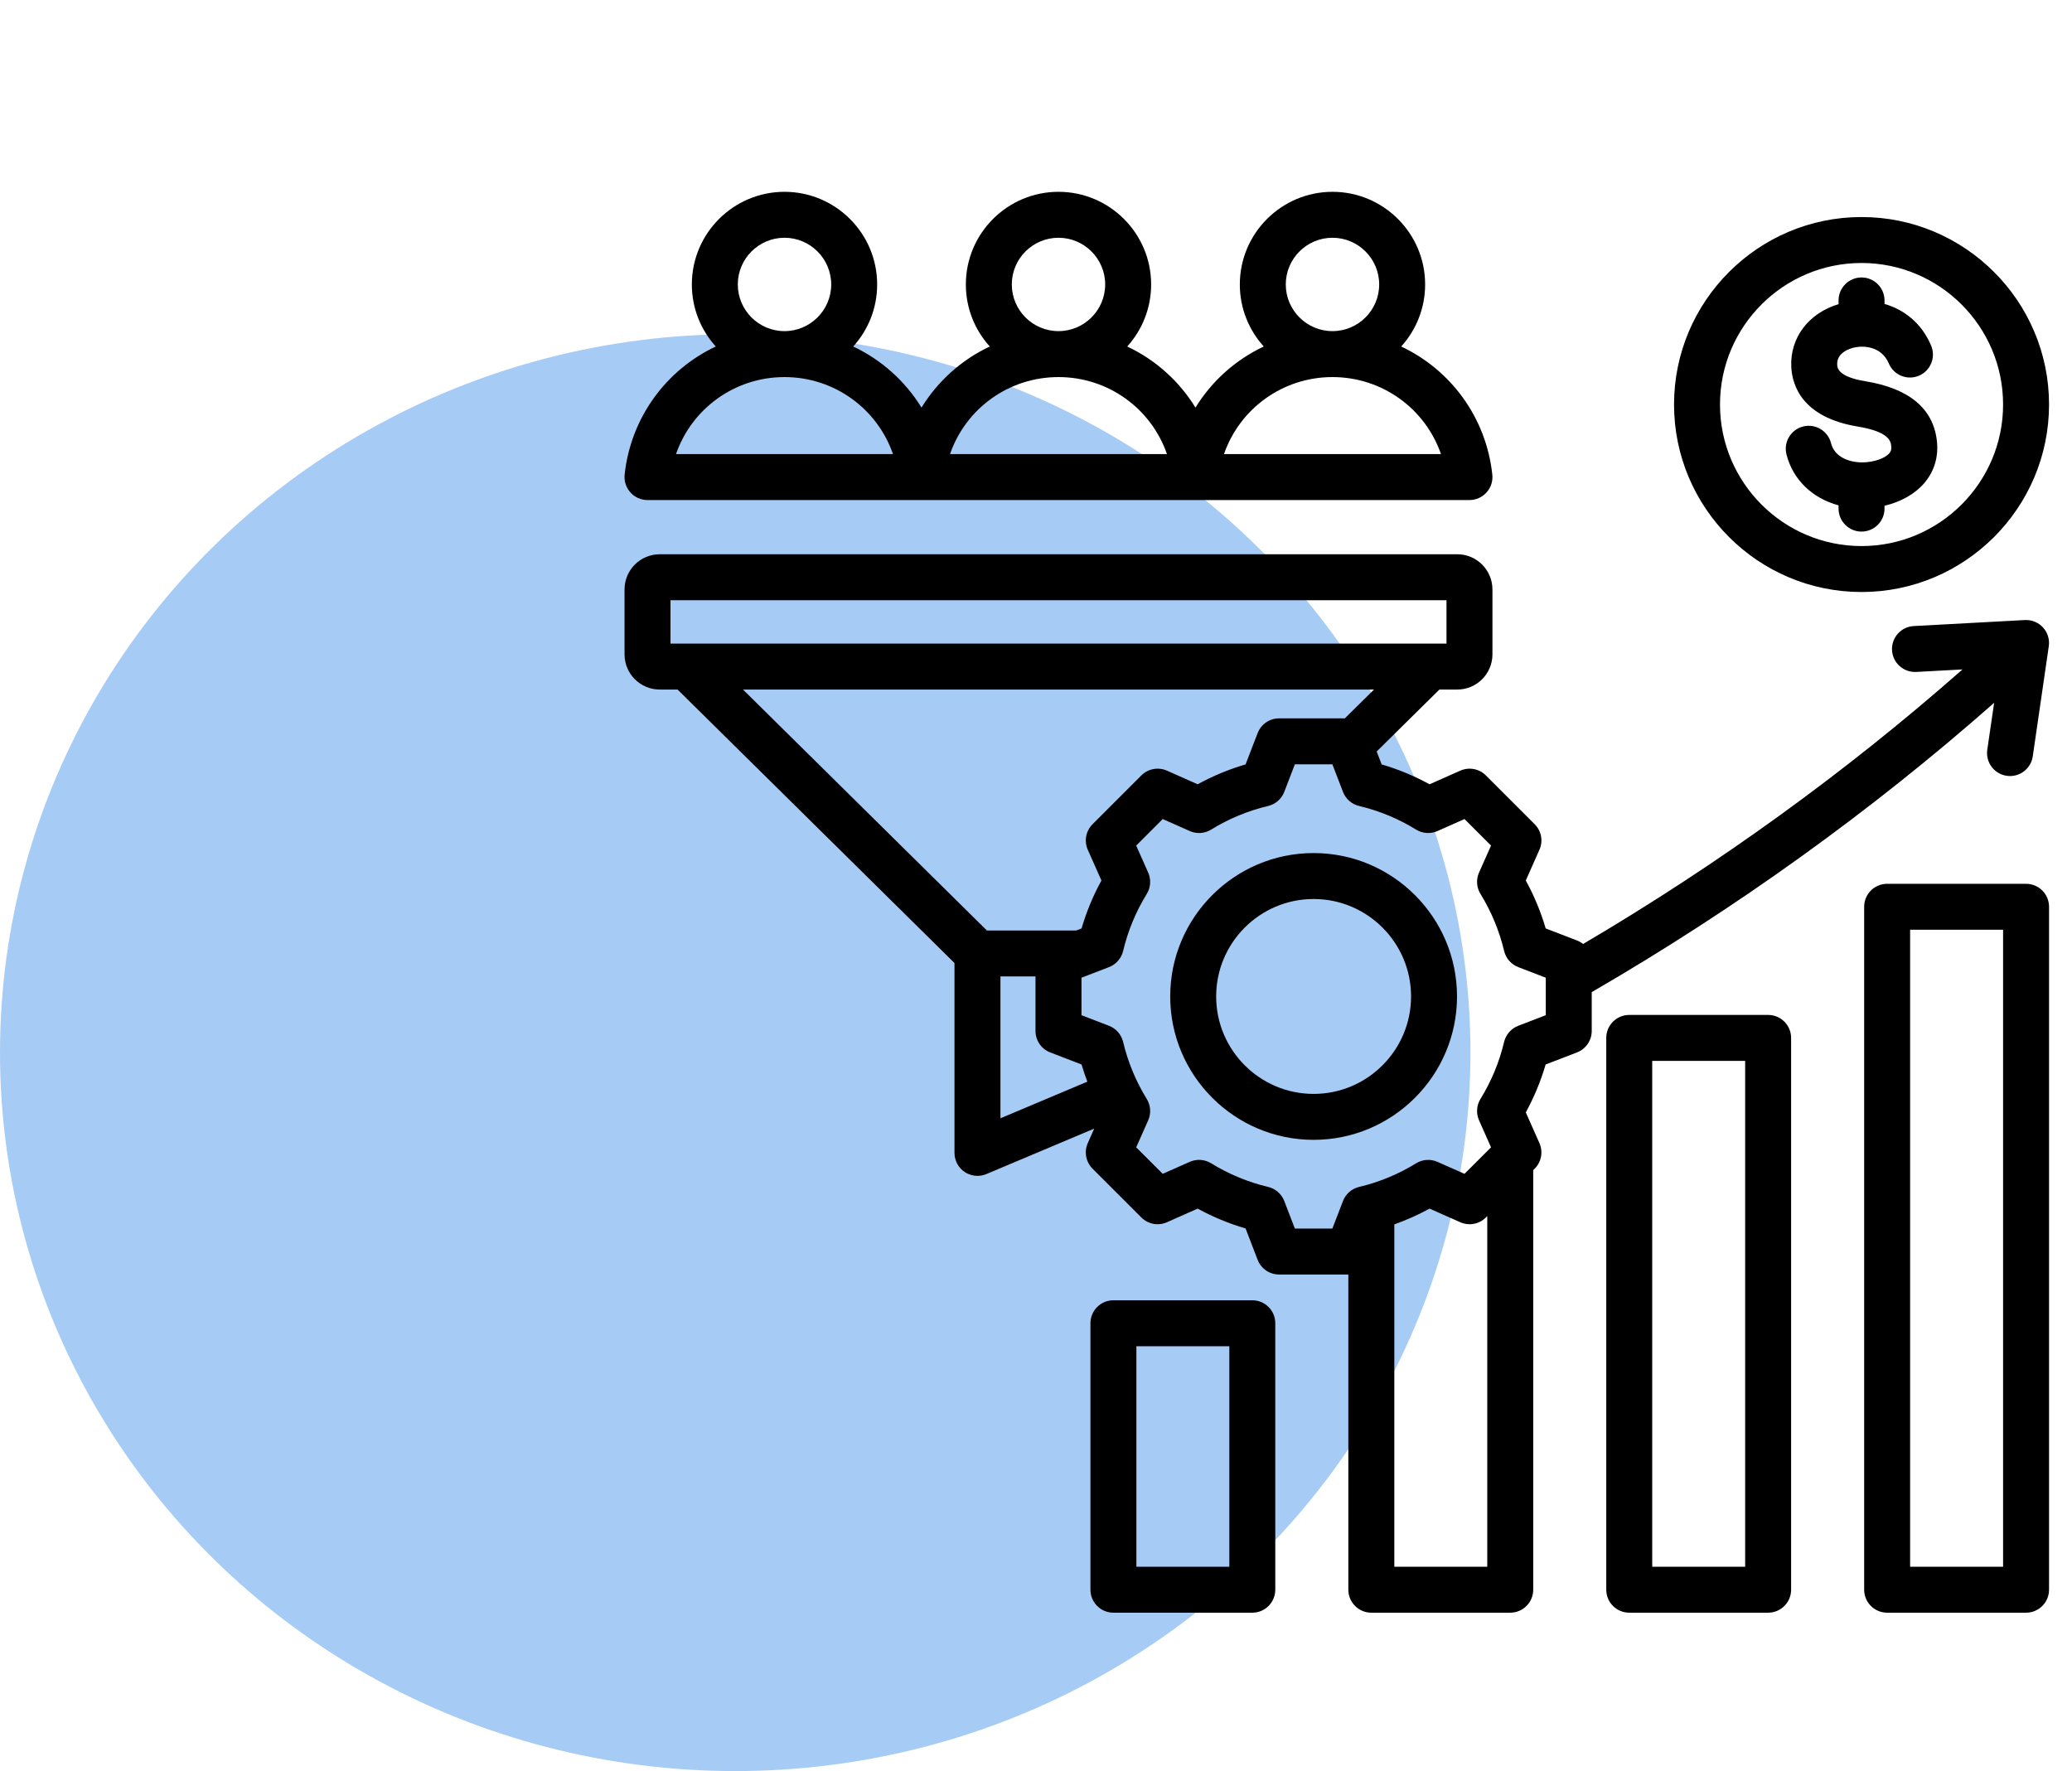 <svg width="62" height="53" viewBox="0 0 62 53" fill="none" xmlns="http://www.w3.org/2000/svg">
<ellipse cx="22" cy="31.5" rx="22" ry="21.5" fill="#016BE3" fill-opacity="0.35"/>
<g clip-path="url(#clip0_255_6685)">
<path d="M52.908 30.372H48.752C48.372 30.372 48.064 30.68 48.064 31.059V47.573C48.064 47.952 48.372 48.26 48.752 48.26H52.908C53.287 48.26 53.595 47.952 53.595 47.573V31.059C53.595 30.68 53.287 30.372 52.908 30.372ZM52.22 46.885H49.439V31.747H52.22V46.885ZM60.625 26.448H56.469C56.089 26.448 55.781 26.755 55.781 27.135V47.572C55.781 47.952 56.089 48.26 56.469 48.26H60.625C61.005 48.26 61.313 47.952 61.313 47.572V27.135C61.313 26.755 61.005 26.448 60.625 26.448ZM59.938 46.885H57.156V27.823H59.938V46.885ZM37.473 38.911H33.316C32.937 38.911 32.629 39.219 32.629 39.599V47.572C32.629 47.952 32.937 48.26 33.316 48.26H37.473C37.852 48.26 38.16 47.952 38.16 47.572V39.599C38.16 39.219 37.852 38.911 37.473 38.911ZM36.785 46.885H34.004V40.287H36.785V46.885ZM59.67 21.032L59.465 22.436C59.41 22.812 59.671 23.161 60.046 23.216C60.08 23.221 60.113 23.223 60.146 23.223C60.482 23.223 60.776 22.977 60.826 22.634L61.305 19.34C61.335 19.136 61.272 18.93 61.133 18.778C60.994 18.625 60.793 18.544 60.588 18.555L57.264 18.735C56.885 18.756 56.594 19.08 56.615 19.459C56.635 19.838 56.96 20.127 57.339 20.108L58.723 20.033C55.243 23.099 51.434 25.856 47.371 28.249C47.317 28.206 47.255 28.17 47.188 28.144L46.251 27.783C46.105 27.285 45.906 26.805 45.656 26.349L46.064 25.43C46.18 25.17 46.123 24.866 45.922 24.665L44.461 23.204C44.26 23.003 43.956 22.947 43.696 23.062L42.777 23.47C42.321 23.22 41.841 23.021 41.343 22.875L41.194 22.489L43.071 20.635H43.606C44.186 20.635 44.658 20.163 44.658 19.582V17.639C44.658 17.059 44.186 16.586 43.606 16.586H19.741C19.16 16.586 18.688 17.059 18.688 17.639V19.582C18.688 20.163 19.16 20.635 19.741 20.635H20.275L28.561 28.819V34.5C28.561 34.731 28.676 34.946 28.868 35.073C28.983 35.149 29.115 35.188 29.248 35.188C29.339 35.188 29.43 35.17 29.515 35.134L32.742 33.774L32.55 34.207C32.434 34.467 32.491 34.771 32.692 34.973L34.153 36.434C34.354 36.635 34.658 36.691 34.918 36.576L35.837 36.168C36.293 36.417 36.773 36.616 37.271 36.762L37.632 37.7C37.734 37.965 37.989 38.14 38.274 38.14H40.34C40.342 38.14 40.344 38.14 40.346 38.14V47.572C40.346 47.952 40.654 48.26 41.034 48.26H45.19C45.57 48.26 45.878 47.952 45.878 47.572V35.017L45.922 34.973C46.123 34.772 46.179 34.467 46.064 34.208L45.656 33.288C45.905 32.833 46.105 32.352 46.25 31.855L47.188 31.494C47.453 31.392 47.629 31.137 47.629 30.852V29.69C51.946 27.186 55.989 24.279 59.67 21.032ZM20.063 17.961H43.283V19.26H20.063V17.961ZM22.232 20.635H41.114L40.241 21.497H38.274C37.99 21.497 37.735 21.672 37.632 21.938L37.271 22.875C36.773 23.021 36.293 23.22 35.837 23.47L34.919 23.062C34.659 22.947 34.355 23.003 34.153 23.204L32.692 24.665C32.491 24.866 32.434 25.17 32.55 25.43L32.958 26.349C32.708 26.805 32.509 27.285 32.364 27.783L32.204 27.845H29.531L22.232 20.635ZM29.936 29.22H30.985V30.852C30.985 31.137 31.16 31.392 31.426 31.494L32.363 31.855C32.414 32.028 32.472 32.2 32.536 32.369L29.936 33.465L29.936 29.22ZM44.503 46.885H41.722V36.64C42.085 36.511 42.438 36.354 42.777 36.168L43.696 36.576C43.956 36.691 44.26 36.635 44.461 36.434L44.503 36.392V46.885H44.503ZM46.254 30.38L45.429 30.697C45.218 30.779 45.06 30.959 45.007 31.18C44.864 31.783 44.626 32.357 44.3 32.886C44.181 33.079 44.165 33.318 44.257 33.526L44.616 34.334L43.822 35.127L43.014 34.769C42.807 34.677 42.568 34.693 42.375 34.812C41.846 35.138 41.271 35.376 40.668 35.519C40.447 35.572 40.267 35.729 40.186 35.941L39.868 36.765H38.746L38.429 35.941C38.347 35.729 38.167 35.571 37.946 35.519C37.343 35.375 36.769 35.137 36.24 34.811C36.047 34.693 35.807 34.676 35.6 34.769L34.792 35.127L33.998 34.334L34.357 33.526C34.449 33.319 34.433 33.08 34.314 32.886C33.988 32.357 33.75 31.783 33.607 31.18C33.554 30.959 33.396 30.779 33.185 30.697L32.361 30.38V29.258L33.185 28.941C33.397 28.859 33.554 28.678 33.607 28.458C33.75 27.855 33.988 27.281 34.314 26.751C34.433 26.558 34.449 26.319 34.357 26.112L33.998 25.304L34.792 24.51L35.6 24.869C35.807 24.961 36.047 24.945 36.24 24.826C36.769 24.5 37.343 24.262 37.946 24.119C38.167 24.066 38.347 23.909 38.429 23.697L38.746 22.872H39.868L40.186 23.697C40.267 23.909 40.447 24.066 40.668 24.119C41.271 24.262 41.845 24.5 42.374 24.826C42.568 24.945 42.807 24.961 43.014 24.869L43.822 24.51L44.616 25.304L44.257 26.112C44.165 26.319 44.181 26.558 44.3 26.751C44.626 27.28 44.864 27.855 45.008 28.458C45.06 28.678 45.218 28.859 45.43 28.941L46.254 29.258V30.38H46.254ZM19.375 14.964H43.971C44.166 14.964 44.352 14.881 44.482 14.736C44.613 14.591 44.675 14.397 44.654 14.203C44.47 12.484 43.401 11.063 41.928 10.369C42.373 9.877 42.644 9.226 42.644 8.512C42.644 6.984 41.4 5.74 39.872 5.74C38.343 5.74 37.099 6.984 37.099 8.512C37.099 9.226 37.37 9.877 37.815 10.369C36.971 10.767 36.26 11.403 35.772 12.197C35.284 11.403 34.573 10.767 33.73 10.369C34.174 9.877 34.445 9.226 34.445 8.512C34.445 6.984 33.202 5.74 31.673 5.74C30.144 5.74 28.901 6.984 28.901 8.512C28.901 9.226 29.172 9.877 29.616 10.369C28.773 10.767 28.062 11.403 27.574 12.197C27.085 11.403 26.375 10.767 25.531 10.369C25.975 9.877 26.247 9.226 26.247 8.512C26.247 6.984 25.003 5.74 23.474 5.74C21.946 5.74 20.702 6.984 20.702 8.512C20.702 9.226 20.973 9.877 21.418 10.369C19.945 11.063 18.875 12.484 18.691 14.203C18.671 14.397 18.733 14.591 18.864 14.736C18.994 14.881 19.18 14.964 19.375 14.964ZM39.872 7.115C40.642 7.115 41.269 7.742 41.269 8.512C41.269 9.283 40.642 9.909 39.872 9.909C39.101 9.909 38.474 9.283 38.474 8.512C38.474 7.742 39.101 7.115 39.872 7.115ZM39.871 11.284C41.365 11.284 42.649 12.233 43.118 13.589H36.625C37.094 12.233 38.378 11.284 39.871 11.284ZM31.673 7.115C32.443 7.115 33.07 7.742 33.07 8.512C33.07 9.283 32.443 9.909 31.673 9.909C30.902 9.909 30.276 9.283 30.276 8.512C30.276 7.742 30.902 7.115 31.673 7.115ZM31.673 11.284C33.167 11.284 34.451 12.233 34.919 13.589H28.427C28.895 12.233 30.179 11.284 31.673 11.284ZM23.474 7.115C24.245 7.115 24.872 7.742 24.872 8.512C24.872 9.283 24.245 9.909 23.474 9.909C22.704 9.909 22.077 9.283 22.077 8.512C22.077 7.742 22.704 7.115 23.474 7.115ZM23.474 11.284C24.968 11.284 26.252 12.233 26.721 13.589H20.228C20.697 12.233 21.98 11.284 23.474 11.284ZM39.307 25.528C36.941 25.528 35.016 27.453 35.016 29.819C35.016 32.185 36.941 34.11 39.307 34.11C41.673 34.11 43.598 32.185 43.598 29.819C43.598 27.453 41.673 25.528 39.307 25.528ZM39.307 32.735C37.699 32.735 36.391 31.427 36.391 29.819C36.391 28.211 37.699 26.903 39.307 26.903C40.915 26.903 42.223 28.211 42.223 29.819C42.223 31.427 40.915 32.735 39.307 32.735ZM56.533 13.565C56.578 13.514 56.604 13.456 56.59 13.341C56.575 13.215 56.539 12.921 55.595 12.766C53.922 12.491 53.627 11.53 53.6 10.981C53.558 10.107 54.12 9.37 55.015 9.102V8.99C55.015 8.611 55.323 8.303 55.702 8.303C56.082 8.303 56.39 8.611 56.39 8.99V9.095C56.964 9.262 57.496 9.655 57.785 10.344C57.932 10.694 57.768 11.097 57.418 11.244C57.068 11.391 56.665 11.226 56.518 10.876C56.302 10.363 55.765 10.335 55.481 10.4C55.358 10.428 54.956 10.548 54.974 10.914C54.978 11.003 54.991 11.274 55.818 11.409C57.12 11.623 57.839 12.217 57.955 13.175C58.014 13.661 57.882 14.107 57.574 14.464C57.295 14.786 56.874 15.021 56.39 15.135V15.221C56.39 15.6 56.082 15.908 55.702 15.908C55.323 15.908 55.015 15.6 55.015 15.221V15.123C54.236 14.914 53.645 14.355 53.456 13.596C53.364 13.228 53.588 12.854 53.957 12.762C54.325 12.671 54.698 12.895 54.79 13.263C54.899 13.701 55.374 13.844 55.75 13.837C56.08 13.829 56.402 13.717 56.533 13.565ZM55.702 17.716C58.796 17.716 61.313 15.199 61.313 12.105C61.313 9.012 58.796 6.495 55.702 6.495C52.609 6.495 50.092 9.012 50.092 12.105C50.092 15.199 52.609 17.716 55.702 17.716ZM55.702 7.87C58.038 7.87 59.938 9.77 59.938 12.105C59.938 14.441 58.038 16.341 55.702 16.341C53.367 16.341 51.467 14.441 51.467 12.105C51.467 9.77 53.367 7.87 55.702 7.87Z" fill="black"/>
</g>
<defs>
<clipPath id="clip0_255_6685">
<rect width="44" height="44" fill="white" transform="translate(18 5)"/>
</clipPath>
</defs>
</svg>
